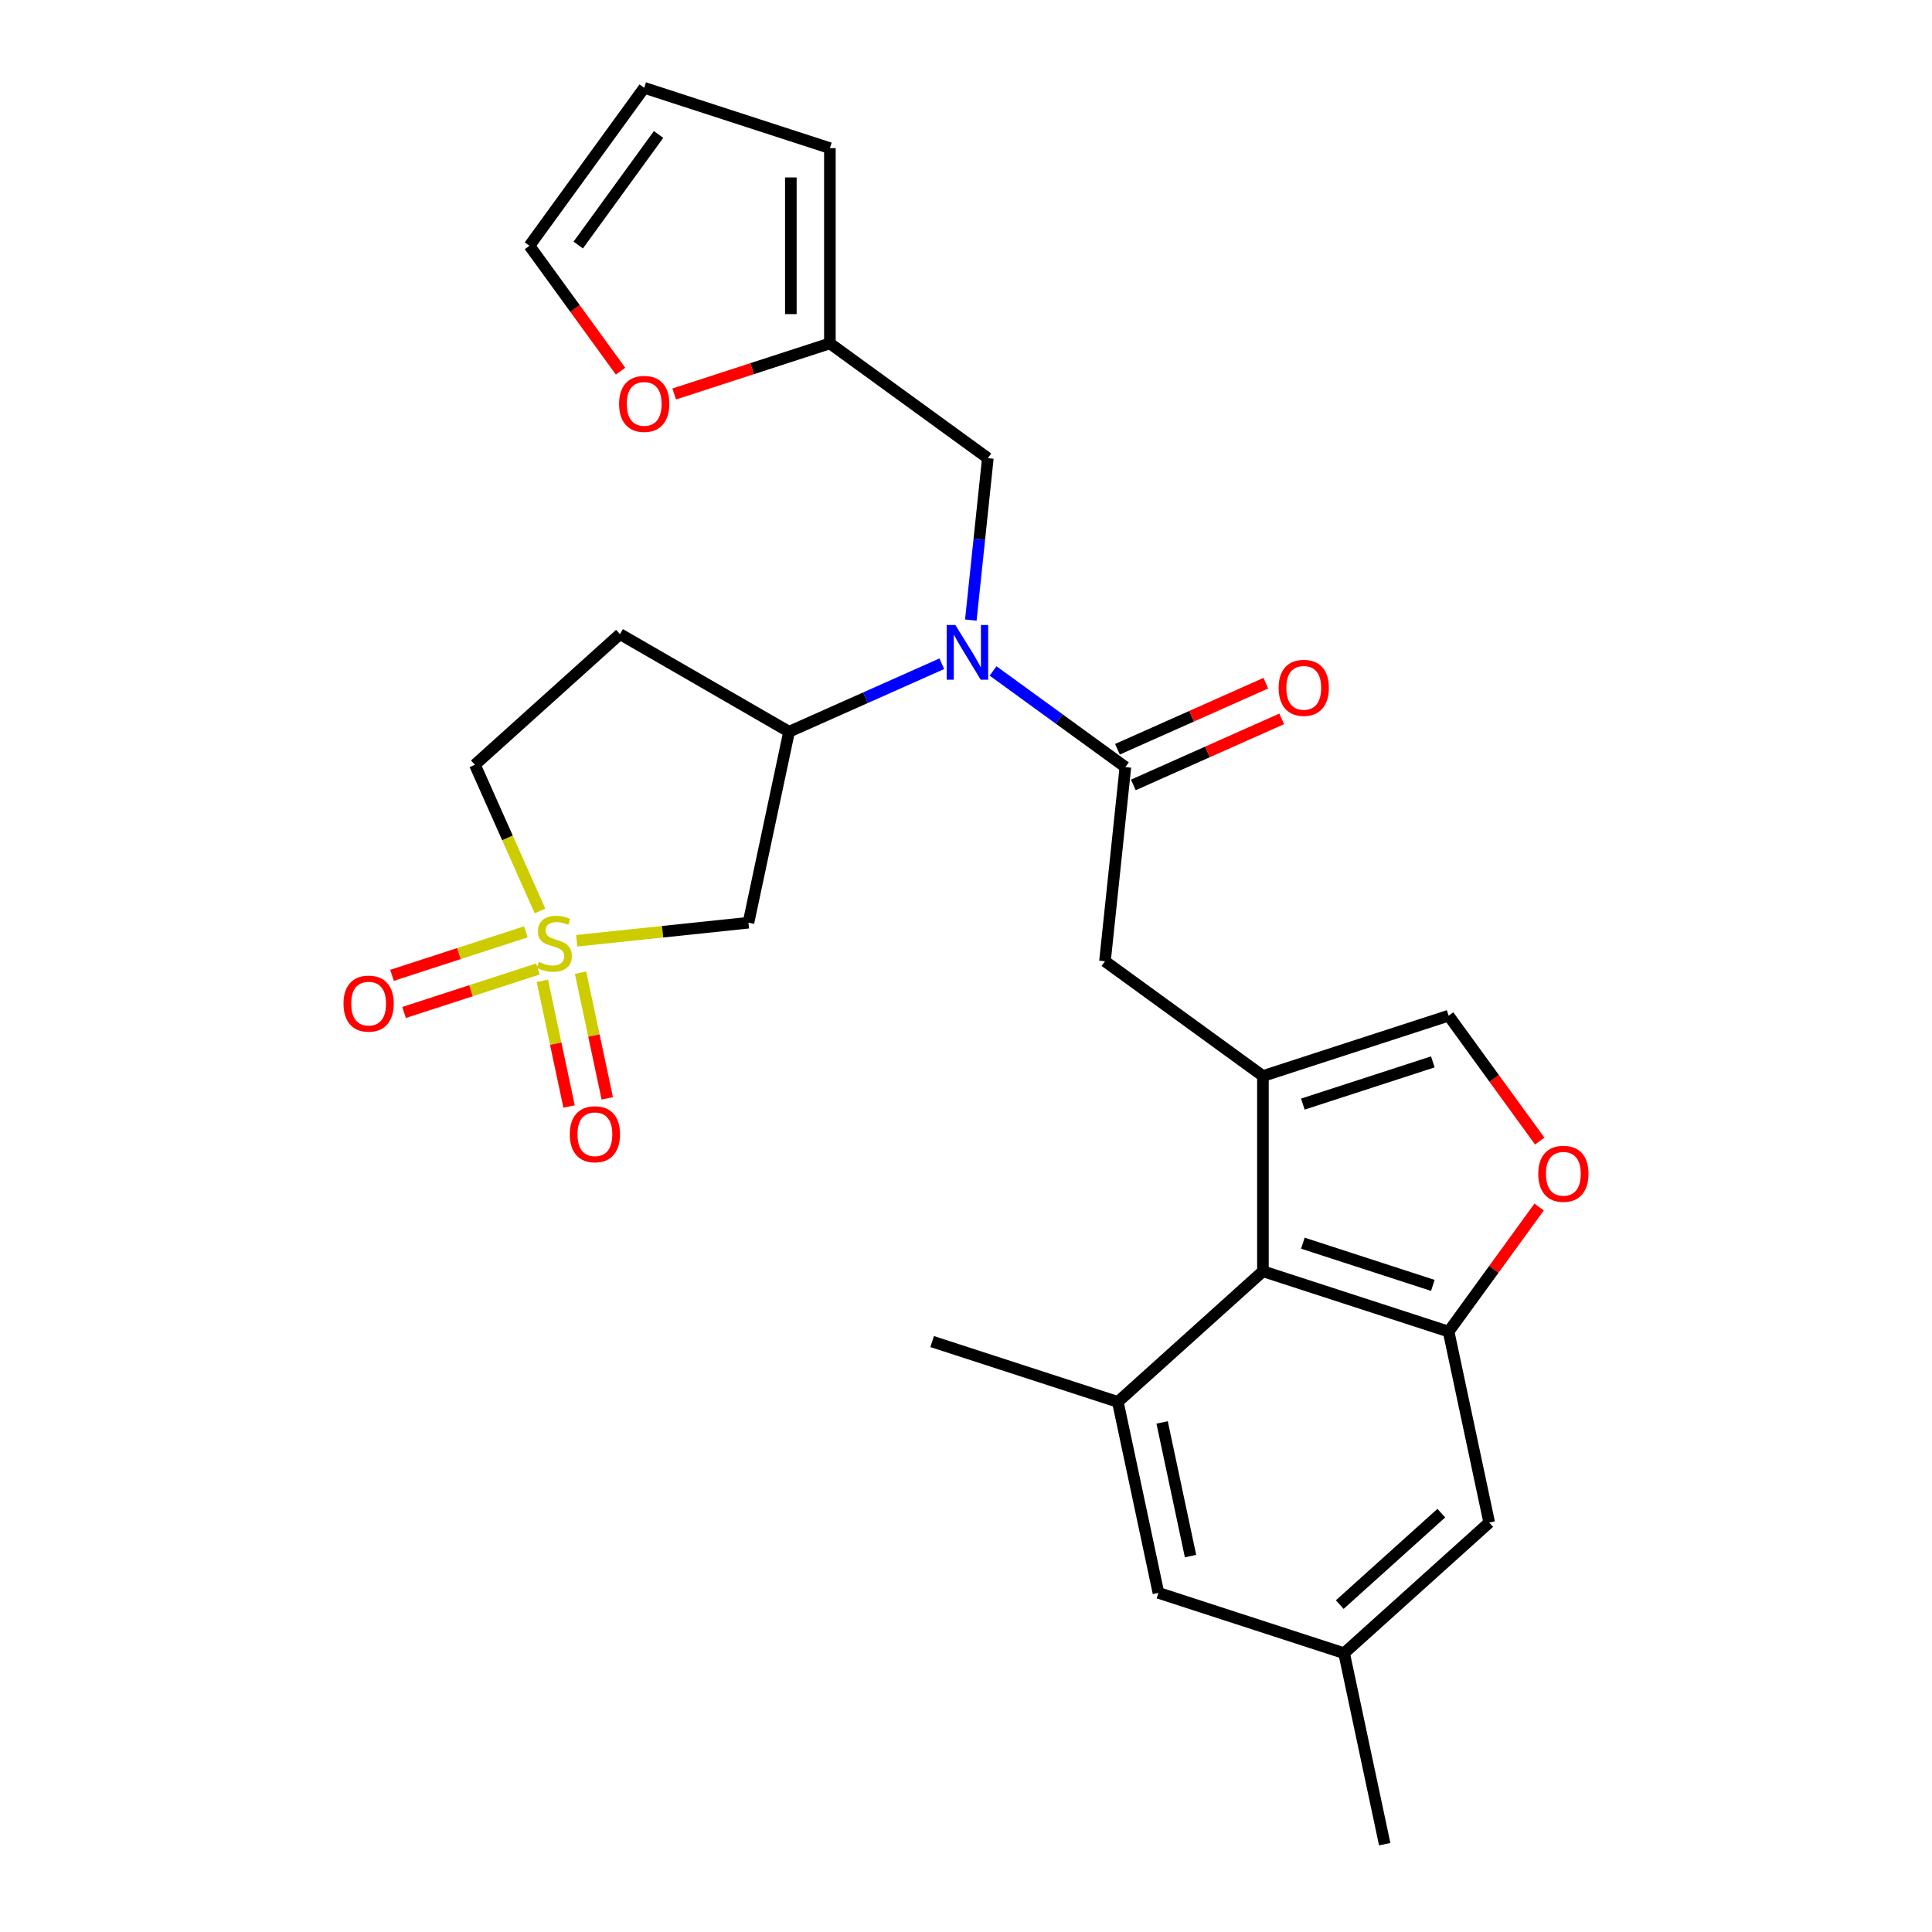 <?xml version='1.0' encoding='iso-8859-1'?>
<svg version='1.1' baseProfile='full'
              xmlns='http://www.w3.org/2000/svg'
                      xmlns:rdkit='http://www.rdkit.org/xml'
                      xmlns:xlink='http://www.w3.org/1999/xlink'
                  xml:space='preserve'
width='1000px' height='1000px' viewBox='0 0 1000 1000'>
<!-- END OF HEADER -->
<rect style='opacity:1.0;fill:#FFFFFF;stroke:none' width='1000' height='1000' x='0' y='0'> </rect>
<path class='bond-5' d='M 298.515,486.937 L 342.963,482.265' style='fill:none;fill-rule:evenodd;stroke:#CCCC00;stroke-width:6px;stroke-linecap:butt;stroke-linejoin:miter;stroke-opacity:1' />
<path class='bond-5' d='M 342.963,482.265 L 387.412,477.594' style='fill:none;fill-rule:evenodd;stroke:#000000;stroke-width:6px;stroke-linecap:butt;stroke-linejoin:miter;stroke-opacity:1' />
<path class='bond-12' d='M 280.724,507.664 L 287.636,540.185' style='fill:none;fill-rule:evenodd;stroke:#CCCC00;stroke-width:6px;stroke-linecap:butt;stroke-linejoin:miter;stroke-opacity:1' />
<path class='bond-12' d='M 287.636,540.185 L 294.548,572.705' style='fill:none;fill-rule:evenodd;stroke:#FF0000;stroke-width:6px;stroke-linecap:butt;stroke-linejoin:miter;stroke-opacity:1' />
<path class='bond-12' d='M 300.493,503.462 L 307.406,535.982' style='fill:none;fill-rule:evenodd;stroke:#CCCC00;stroke-width:6px;stroke-linecap:butt;stroke-linejoin:miter;stroke-opacity:1' />
<path class='bond-12' d='M 307.406,535.982 L 314.318,568.503' style='fill:none;fill-rule:evenodd;stroke:#FF0000;stroke-width:6px;stroke-linecap:butt;stroke-linejoin:miter;stroke-opacity:1' />
<path class='bond-13' d='M 272.179,482.317 L 237.538,493.573' style='fill:none;fill-rule:evenodd;stroke:#CCCC00;stroke-width:6px;stroke-linecap:butt;stroke-linejoin:miter;stroke-opacity:1' />
<path class='bond-13' d='M 237.538,493.573 L 202.897,504.828' style='fill:none;fill-rule:evenodd;stroke:#FF0000;stroke-width:6px;stroke-linecap:butt;stroke-linejoin:miter;stroke-opacity:1' />
<path class='bond-13' d='M 278.425,501.539 L 243.784,512.795' style='fill:none;fill-rule:evenodd;stroke:#CCCC00;stroke-width:6px;stroke-linecap:butt;stroke-linejoin:miter;stroke-opacity:1' />
<path class='bond-13' d='M 243.784,512.795 L 209.142,524.05' style='fill:none;fill-rule:evenodd;stroke:#FF0000;stroke-width:6px;stroke-linecap:butt;stroke-linejoin:miter;stroke-opacity:1' />
<path class='bond-17' d='M 279.497,471.51 L 262.651,433.674' style='fill:none;fill-rule:evenodd;stroke:#CCCC00;stroke-width:6px;stroke-linecap:butt;stroke-linejoin:miter;stroke-opacity:1' />
<path class='bond-17' d='M 262.651,433.674 L 245.805,395.837' style='fill:none;fill-rule:evenodd;stroke:#000000;stroke-width:6px;stroke-linecap:butt;stroke-linejoin:miter;stroke-opacity:1' />
<path class='bond-0' d='M 653.692,556.944 L 571.935,497.544' style='fill:none;fill-rule:evenodd;stroke:#000000;stroke-width:6px;stroke-linecap:butt;stroke-linejoin:miter;stroke-opacity:1' />
<path class='bond-4' d='M 653.692,556.944 L 653.692,658.001' style='fill:none;fill-rule:evenodd;stroke:#000000;stroke-width:6px;stroke-linecap:butt;stroke-linejoin:miter;stroke-opacity:1' />
<path class='bond-8' d='M 653.692,556.944 L 749.802,525.716' style='fill:none;fill-rule:evenodd;stroke:#000000;stroke-width:6px;stroke-linecap:butt;stroke-linejoin:miter;stroke-opacity:1' />
<path class='bond-8' d='M 674.354,571.482 L 741.631,549.622' style='fill:none;fill-rule:evenodd;stroke:#000000;stroke-width:6px;stroke-linecap:butt;stroke-linejoin:miter;stroke-opacity:1' />
<path class='bond-1' d='M 582.499,397.041 L 548.254,372.161' style='fill:none;fill-rule:evenodd;stroke:#000000;stroke-width:6px;stroke-linecap:butt;stroke-linejoin:miter;stroke-opacity:1' />
<path class='bond-1' d='M 548.254,372.161 L 514.009,347.281' style='fill:none;fill-rule:evenodd;stroke:#0000FF;stroke-width:6px;stroke-linecap:butt;stroke-linejoin:miter;stroke-opacity:1' />
<path class='bond-10' d='M 582.499,397.041 L 571.935,497.544' style='fill:none;fill-rule:evenodd;stroke:#000000;stroke-width:6px;stroke-linecap:butt;stroke-linejoin:miter;stroke-opacity:1' />
<path class='bond-20' d='M 586.609,406.273 L 625.006,389.178' style='fill:none;fill-rule:evenodd;stroke:#000000;stroke-width:6px;stroke-linecap:butt;stroke-linejoin:miter;stroke-opacity:1' />
<path class='bond-20' d='M 625.006,389.178 L 663.402,372.083' style='fill:none;fill-rule:evenodd;stroke:#FF0000;stroke-width:6px;stroke-linecap:butt;stroke-linejoin:miter;stroke-opacity:1' />
<path class='bond-20' d='M 578.388,387.81 L 616.785,370.714' style='fill:none;fill-rule:evenodd;stroke:#000000;stroke-width:6px;stroke-linecap:butt;stroke-linejoin:miter;stroke-opacity:1' />
<path class='bond-20' d='M 616.785,370.714 L 655.182,353.619' style='fill:none;fill-rule:evenodd;stroke:#FF0000;stroke-width:6px;stroke-linecap:butt;stroke-linejoin:miter;stroke-opacity:1' />
<path class='bond-2' d='M 487.476,343.549 L 447.949,361.147' style='fill:none;fill-rule:evenodd;stroke:#0000FF;stroke-width:6px;stroke-linecap:butt;stroke-linejoin:miter;stroke-opacity:1' />
<path class='bond-2' d='M 447.949,361.147 L 408.422,378.745' style='fill:none;fill-rule:evenodd;stroke:#000000;stroke-width:6px;stroke-linecap:butt;stroke-linejoin:miter;stroke-opacity:1' />
<path class='bond-14' d='M 502.496,320.956 L 506.901,279.047' style='fill:none;fill-rule:evenodd;stroke:#0000FF;stroke-width:6px;stroke-linecap:butt;stroke-linejoin:miter;stroke-opacity:1' />
<path class='bond-14' d='M 506.901,279.047 L 511.305,237.139' style='fill:none;fill-rule:evenodd;stroke:#000000;stroke-width:6px;stroke-linecap:butt;stroke-linejoin:miter;stroke-opacity:1' />
<path class='bond-3' d='M 749.802,689.229 L 653.692,658.001' style='fill:none;fill-rule:evenodd;stroke:#000000;stroke-width:6px;stroke-linecap:butt;stroke-linejoin:miter;stroke-opacity:1' />
<path class='bond-3' d='M 741.631,665.323 L 674.354,643.463' style='fill:none;fill-rule:evenodd;stroke:#000000;stroke-width:6px;stroke-linecap:butt;stroke-linejoin:miter;stroke-opacity:1' />
<path class='bond-16' d='M 749.802,689.229 L 770.813,788.077' style='fill:none;fill-rule:evenodd;stroke:#000000;stroke-width:6px;stroke-linecap:butt;stroke-linejoin:miter;stroke-opacity:1' />
<path class='bond-29' d='M 749.802,689.229 L 773.223,656.994' style='fill:none;fill-rule:evenodd;stroke:#000000;stroke-width:6px;stroke-linecap:butt;stroke-linejoin:miter;stroke-opacity:1' />
<path class='bond-29' d='M 773.223,656.994 L 796.643,624.759' style='fill:none;fill-rule:evenodd;stroke:#FF0000;stroke-width:6px;stroke-linecap:butt;stroke-linejoin:miter;stroke-opacity:1' />
<path class='bond-9' d='M 653.692,658.001 L 578.592,725.621' style='fill:none;fill-rule:evenodd;stroke:#000000;stroke-width:6px;stroke-linecap:butt;stroke-linejoin:miter;stroke-opacity:1' />
<path class='bond-7' d='M 387.412,477.594 L 408.422,378.745' style='fill:none;fill-rule:evenodd;stroke:#000000;stroke-width:6px;stroke-linecap:butt;stroke-linejoin:miter;stroke-opacity:1' />
<path class='bond-6' d='M 796.962,590.626 L 773.382,558.171' style='fill:none;fill-rule:evenodd;stroke:#FF0000;stroke-width:6px;stroke-linecap:butt;stroke-linejoin:miter;stroke-opacity:1' />
<path class='bond-6' d='M 773.382,558.171 L 749.802,525.716' style='fill:none;fill-rule:evenodd;stroke:#000000;stroke-width:6px;stroke-linecap:butt;stroke-linejoin:miter;stroke-opacity:1' />
<path class='bond-27' d='M 408.422,378.745 L 320.905,328.217' style='fill:none;fill-rule:evenodd;stroke:#000000;stroke-width:6px;stroke-linecap:butt;stroke-linejoin:miter;stroke-opacity:1' />
<path class='bond-18' d='M 578.592,725.621 L 599.603,824.469' style='fill:none;fill-rule:evenodd;stroke:#000000;stroke-width:6px;stroke-linecap:butt;stroke-linejoin:miter;stroke-opacity:1' />
<path class='bond-18' d='M 601.513,736.246 L 616.221,805.44' style='fill:none;fill-rule:evenodd;stroke:#000000;stroke-width:6px;stroke-linecap:butt;stroke-linejoin:miter;stroke-opacity:1' />
<path class='bond-25' d='M 578.592,725.621 L 482.482,694.393' style='fill:none;fill-rule:evenodd;stroke:#000000;stroke-width:6px;stroke-linecap:butt;stroke-linejoin:miter;stroke-opacity:1' />
<path class='bond-11' d='M 429.549,177.739 L 511.305,237.139' style='fill:none;fill-rule:evenodd;stroke:#000000;stroke-width:6px;stroke-linecap:butt;stroke-linejoin:miter;stroke-opacity:1' />
<path class='bond-19' d='M 429.549,177.739 L 389.257,190.831' style='fill:none;fill-rule:evenodd;stroke:#000000;stroke-width:6px;stroke-linecap:butt;stroke-linejoin:miter;stroke-opacity:1' />
<path class='bond-19' d='M 389.257,190.831 L 348.965,203.923' style='fill:none;fill-rule:evenodd;stroke:#FF0000;stroke-width:6px;stroke-linecap:butt;stroke-linejoin:miter;stroke-opacity:1' />
<path class='bond-21' d='M 429.549,177.739 L 429.549,76.683' style='fill:none;fill-rule:evenodd;stroke:#000000;stroke-width:6px;stroke-linecap:butt;stroke-linejoin:miter;stroke-opacity:1' />
<path class='bond-21' d='M 409.338,162.581 L 409.338,91.841' style='fill:none;fill-rule:evenodd;stroke:#000000;stroke-width:6px;stroke-linecap:butt;stroke-linejoin:miter;stroke-opacity:1' />
<path class='bond-15' d='M 320.905,328.217 L 245.805,395.837' style='fill:none;fill-rule:evenodd;stroke:#000000;stroke-width:6px;stroke-linecap:butt;stroke-linejoin:miter;stroke-opacity:1' />
<path class='bond-30' d='M 770.813,788.077 L 695.714,855.697' style='fill:none;fill-rule:evenodd;stroke:#000000;stroke-width:6px;stroke-linecap:butt;stroke-linejoin:miter;stroke-opacity:1' />
<path class='bond-30' d='M 746.024,783.2 L 693.455,830.534' style='fill:none;fill-rule:evenodd;stroke:#000000;stroke-width:6px;stroke-linecap:butt;stroke-linejoin:miter;stroke-opacity:1' />
<path class='bond-22' d='M 599.603,824.469 L 695.714,855.697' style='fill:none;fill-rule:evenodd;stroke:#000000;stroke-width:6px;stroke-linecap:butt;stroke-linejoin:miter;stroke-opacity:1' />
<path class='bond-23' d='M 321.199,192.121 L 297.619,159.666' style='fill:none;fill-rule:evenodd;stroke:#FF0000;stroke-width:6px;stroke-linecap:butt;stroke-linejoin:miter;stroke-opacity:1' />
<path class='bond-23' d='M 297.619,159.666 L 274.039,127.211' style='fill:none;fill-rule:evenodd;stroke:#000000;stroke-width:6px;stroke-linecap:butt;stroke-linejoin:miter;stroke-opacity:1' />
<path class='bond-24' d='M 429.549,76.683 L 333.438,45.455' style='fill:none;fill-rule:evenodd;stroke:#000000;stroke-width:6px;stroke-linecap:butt;stroke-linejoin:miter;stroke-opacity:1' />
<path class='bond-26' d='M 695.714,855.697 L 716.724,954.545' style='fill:none;fill-rule:evenodd;stroke:#000000;stroke-width:6px;stroke-linecap:butt;stroke-linejoin:miter;stroke-opacity:1' />
<path class='bond-28' d='M 274.039,127.211 L 333.438,45.455' style='fill:none;fill-rule:evenodd;stroke:#000000;stroke-width:6px;stroke-linecap:butt;stroke-linejoin:miter;stroke-opacity:1' />
<path class='bond-28' d='M 299.3,126.827 L 340.88,69.598' style='fill:none;fill-rule:evenodd;stroke:#000000;stroke-width:6px;stroke-linecap:butt;stroke-linejoin:miter;stroke-opacity:1' />
<path  class='atom-0' d='M 278.909 497.877
Q 279.229 497.997, 280.549 498.557
Q 281.869 499.117, 283.309 499.477
Q 284.789 499.797, 286.229 499.797
Q 288.909 499.797, 290.469 498.517
Q 292.029 497.197, 292.029 494.917
Q 292.029 493.357, 291.229 492.397
Q 290.469 491.437, 289.269 490.917
Q 288.069 490.397, 286.069 489.797
Q 283.549 489.037, 282.029 488.317
Q 280.549 487.597, 279.469 486.077
Q 278.429 484.557, 278.429 481.997
Q 278.429 478.437, 280.829 476.237
Q 283.269 474.037, 288.069 474.037
Q 291.349 474.037, 295.069 475.597
L 294.149 478.677
Q 290.749 477.277, 288.189 477.277
Q 285.429 477.277, 283.909 478.437
Q 282.389 479.557, 282.429 481.517
Q 282.429 483.037, 283.189 483.957
Q 283.989 484.877, 285.109 485.397
Q 286.269 485.917, 288.189 486.517
Q 290.749 487.317, 292.269 488.117
Q 293.789 488.917, 294.869 490.557
Q 295.989 492.157, 295.989 494.917
Q 295.989 498.837, 293.349 500.957
Q 290.749 503.037, 286.389 503.037
Q 283.869 503.037, 281.949 502.477
Q 280.069 501.957, 277.829 501.037
L 278.909 497.877
' fill='#CCCC00'/>
<path  class='atom-3' d='M 494.482 323.482
L 503.762 338.482
Q 504.682 339.962, 506.162 342.642
Q 507.642 345.322, 507.722 345.482
L 507.722 323.482
L 511.482 323.482
L 511.482 351.802
L 507.602 351.802
L 497.642 335.402
Q 496.482 333.482, 495.242 331.282
Q 494.042 329.082, 493.682 328.402
L 493.682 351.802
L 490.002 351.802
L 490.002 323.482
L 494.482 323.482
' fill='#0000FF'/>
<path  class='atom-7' d='M 796.202 607.552
Q 796.202 600.752, 799.562 596.952
Q 802.922 593.152, 809.202 593.152
Q 815.482 593.152, 818.842 596.952
Q 822.202 600.752, 822.202 607.552
Q 822.202 614.432, 818.802 618.352
Q 815.402 622.232, 809.202 622.232
Q 802.962 622.232, 799.562 618.352
Q 796.202 614.472, 796.202 607.552
M 809.202 619.032
Q 813.522 619.032, 815.842 616.152
Q 818.202 613.232, 818.202 607.552
Q 818.202 601.992, 815.842 599.192
Q 813.522 596.352, 809.202 596.352
Q 804.882 596.352, 802.522 599.152
Q 800.202 601.952, 800.202 607.552
Q 800.202 613.272, 802.522 616.152
Q 804.882 619.032, 809.202 619.032
' fill='#FF0000'/>
<path  class='atom-13' d='M 294.919 587.085
Q 294.919 580.285, 298.279 576.485
Q 301.639 572.685, 307.919 572.685
Q 314.199 572.685, 317.559 576.485
Q 320.919 580.285, 320.919 587.085
Q 320.919 593.965, 317.519 597.885
Q 314.119 601.765, 307.919 601.765
Q 301.679 601.765, 298.279 597.885
Q 294.919 594.005, 294.919 587.085
M 307.919 598.565
Q 312.239 598.565, 314.559 595.685
Q 316.919 592.765, 316.919 587.085
Q 316.919 581.525, 314.559 578.725
Q 312.239 575.885, 307.919 575.885
Q 303.599 575.885, 301.239 578.685
Q 298.919 581.485, 298.919 587.085
Q 298.919 592.805, 301.239 595.685
Q 303.599 598.565, 307.919 598.565
' fill='#FF0000'/>
<path  class='atom-14' d='M 177.798 519.465
Q 177.798 512.665, 181.158 508.865
Q 184.518 505.065, 190.798 505.065
Q 197.078 505.065, 200.438 508.865
Q 203.798 512.665, 203.798 519.465
Q 203.798 526.345, 200.398 530.265
Q 196.998 534.145, 190.798 534.145
Q 184.558 534.145, 181.158 530.265
Q 177.798 526.385, 177.798 519.465
M 190.798 530.945
Q 195.118 530.945, 197.438 528.065
Q 199.798 525.145, 199.798 519.465
Q 199.798 513.905, 197.438 511.105
Q 195.118 508.265, 190.798 508.265
Q 186.478 508.265, 184.118 511.065
Q 181.798 513.865, 181.798 519.465
Q 181.798 525.185, 184.118 528.065
Q 186.478 530.945, 190.798 530.945
' fill='#FF0000'/>
<path  class='atom-20' d='M 320.438 209.048
Q 320.438 202.248, 323.798 198.448
Q 327.158 194.648, 333.438 194.648
Q 339.718 194.648, 343.078 198.448
Q 346.438 202.248, 346.438 209.048
Q 346.438 215.928, 343.038 219.848
Q 339.638 223.728, 333.438 223.728
Q 327.198 223.728, 323.798 219.848
Q 320.438 215.968, 320.438 209.048
M 333.438 220.528
Q 337.758 220.528, 340.078 217.648
Q 342.438 214.728, 342.438 209.048
Q 342.438 203.488, 340.078 200.688
Q 337.758 197.848, 333.438 197.848
Q 329.118 197.848, 326.758 200.648
Q 324.438 203.448, 324.438 209.048
Q 324.438 214.768, 326.758 217.648
Q 329.118 220.528, 333.438 220.528
' fill='#FF0000'/>
<path  class='atom-21' d='M 661.818 356.018
Q 661.818 349.218, 665.178 345.418
Q 668.538 341.618, 674.818 341.618
Q 681.098 341.618, 684.458 345.418
Q 687.818 349.218, 687.818 356.018
Q 687.818 362.898, 684.418 366.818
Q 681.018 370.698, 674.818 370.698
Q 668.578 370.698, 665.178 366.818
Q 661.818 362.938, 661.818 356.018
M 674.818 367.498
Q 679.138 367.498, 681.458 364.618
Q 683.818 361.698, 683.818 356.018
Q 683.818 350.458, 681.458 347.658
Q 679.138 344.818, 674.818 344.818
Q 670.498 344.818, 668.138 347.618
Q 665.818 350.418, 665.818 356.018
Q 665.818 361.738, 668.138 364.618
Q 670.498 367.498, 674.818 367.498
' fill='#FF0000'/>
</svg>
